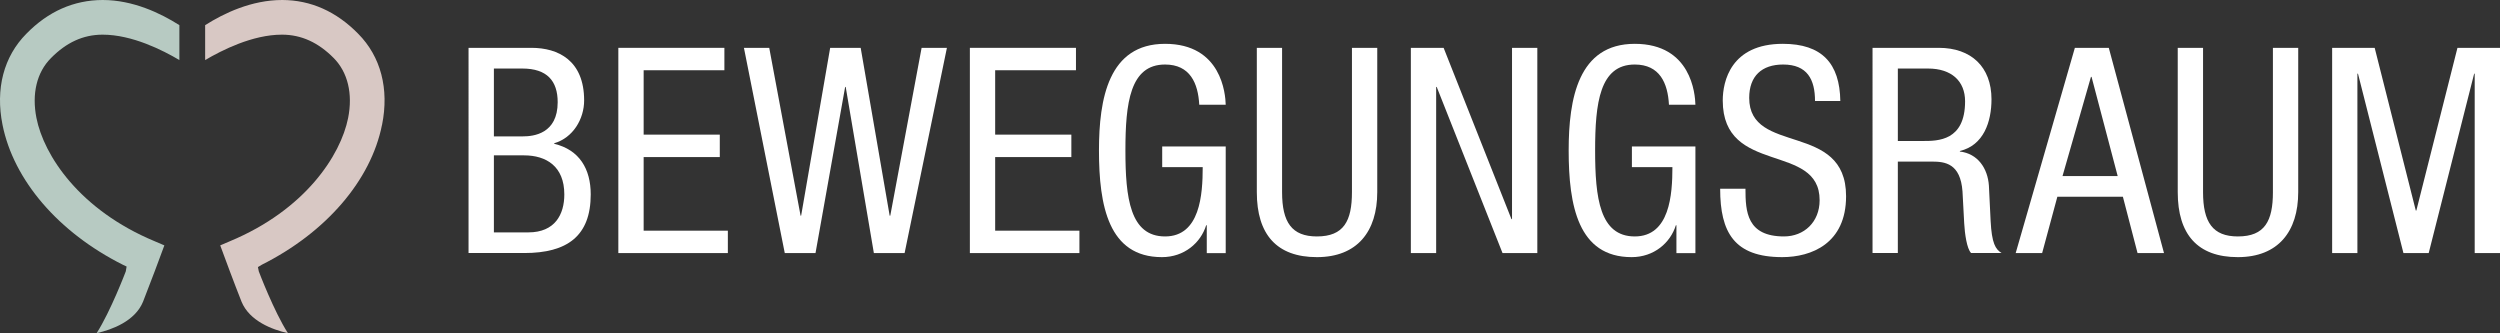 <svg xmlns="http://www.w3.org/2000/svg" id="Ebene_1" viewBox="0 0 542.42 72.29"><rect x="0" y="0" width="542.42" height="72.29" fill="#333333" stroke="none"/><defs><style>.cls-1{fill:#d8c8c4;}.cls-2{fill:#fff;}.cls-3{fill:#b7cac2;}</style></defs><path class="cls-2" d="M101.66,10.38h13.66c5.8,0,11.42,2.74,11.42,11.41,0,4.05-2.43,8.11-6.49,9.29v.12c5.49,1.31,7.92,5.49,7.92,10.98,0,9.04-5.11,12.72-14.41,12.72h-12.1V10.38ZM107.15,29.59h6.3c2.31,0,7.55-.56,7.55-7.42,0-4.61-2.31-7.3-7.67-7.3h-6.17v14.72ZM107.15,50.42h7.49c5.8,0,7.8-3.93,7.8-8.23,0-6.11-3.93-8.48-8.73-8.48h-6.55v16.72Z"></path><polygon class="cls-2" points="134.16 10.38 157.17 10.38 157.17 15.24 139.65 15.24 139.65 29.21 156.17 29.21 156.17 34.08 139.65 34.08 139.65 50.05 157.92 50.05 157.92 54.91 134.16 54.91 134.16 10.38"></polygon><polygon class="cls-2" points="161.41 10.38 166.9 10.38 173.7 46.8 173.82 46.8 180.12 10.38 186.74 10.38 193.03 46.8 193.16 46.8 199.96 10.38 205.45 10.38 196.27 54.91 189.6 54.91 183.49 18.86 183.37 18.86 176.94 54.91 170.27 54.91 161.41 10.38"></polygon><polygon class="cls-2" points="210.43 10.38 233.45 10.38 233.45 15.24 215.92 15.24 215.92 29.21 232.45 29.21 232.45 34.08 215.92 34.08 215.92 50.05 234.2 50.05 234.2 54.91 210.43 54.91 210.43 10.38"></polygon><path class="cls-2" d="M260.2,22.73c-.25-4.68-2-8.73-7.42-8.73-7.61,0-8.6,8.36-8.6,18.65s1,18.65,8.6,18.65,8.17-9.1,8.17-15.03h-8.79v-4.49h13.78v23.14h-4.11v-6.05h-.13c-1.18,3.81-4.74,6.92-9.6,6.92-11.6,0-13.66-11.16-13.66-23.14,0-11.22,2.06-23.14,14.34-23.14s13.1,10.92,13.16,13.22h-5.74Z"></path><path class="cls-2" d="M272.68,10.38h5.49v31.31c0,6.55,2.12,9.61,7.55,9.61,5.86,0,7.61-3.37,7.61-9.61V10.38h5.49v31.31c0,8.55-4.36,14.1-13.09,14.1s-13.04-4.93-13.04-14.1V10.38Z"></path><polygon class="cls-2" points="306.11 10.38 313.22 10.38 327.94 47.55 328.06 47.55 328.06 10.38 333.55 10.38 333.55 54.91 326 54.91 311.72 18.86 311.6 18.86 311.6 54.91 306.11 54.91 306.11 10.38"></polygon><path class="cls-2" d="M362.11,22.73c-.25-4.68-1.99-8.73-7.42-8.73-7.61,0-8.6,8.36-8.6,18.65s1,18.65,8.6,18.65,8.17-9.1,8.17-15.03h-8.79v-4.49h13.78v23.14h-4.12v-6.05h-.12c-1.18,3.81-4.74,6.92-9.6,6.92-11.6,0-13.66-11.16-13.66-23.14,0-11.22,2.06-23.14,14.34-23.14s13.1,10.92,13.16,13.22h-5.74Z"></path><path class="cls-2" d="M393.8,21.92c0-4.68-1.68-7.92-6.92-7.92-4.62,0-7.36,2.5-7.36,7.24,0,12.54,21.02,5.05,21.02,21.33,0,10.29-7.54,13.22-13.85,13.22-10.41,0-13.47-5.36-13.47-14.84h5.49c0,4.99.31,10.35,8.36,10.35,4.36,0,7.73-3.12,7.73-7.86,0-12.6-21.02-5.3-21.02-21.64,0-4.12,1.74-12.29,13.04-12.29,8.48,0,12.35,4.24,12.47,12.41h-5.49Z"></path><path class="cls-2" d="M406.27,10.38h14.4c6.99,0,11.42,4.12,11.42,11.16,0,4.86-1.68,9.98-6.86,11.22v.12c3.86.44,6.05,3.62,6.3,7.42l.37,7.61c.25,4.92,1.06,6.17,2.37,6.98h-6.61c-.93-.94-1.37-4.24-1.49-6.42l-.37-6.92c-.44-6.11-3.81-6.49-6.61-6.49h-7.42v19.83h-5.49V10.38ZM411.76,30.59h5.43c3.25,0,9.17,0,9.17-8.61,0-4.37-2.93-7.11-8.04-7.11h-6.55v15.72Z"></path><path class="cls-2" d="M450.18,10.38h7.36l11.98,44.53h-5.74l-3.18-12.22h-14.22l-3.3,12.22h-5.74l12.84-44.53ZM447.5,38.2h11.97l-5.67-21.52h-.13l-6.17,21.52Z"></path><path class="cls-2" d="M472.5,10.38h5.49v31.31c0,6.55,2.12,9.61,7.55,9.61,5.86,0,7.61-3.37,7.61-9.61V10.38h5.49v31.31c0,8.55-4.37,14.1-13.1,14.1s-13.04-4.93-13.04-14.1V10.38Z"></path><polygon class="cls-2" points="506 10.38 515.23 10.38 524.15 45.68 524.27 45.68 533.19 10.38 542.42 10.38 542.42 54.91 536.93 54.91 536.93 15.99 536.81 15.99 526.95 54.91 521.47 54.91 511.61 15.99 511.48 15.99 511.48 54.91 506 54.91 506 10.38"></polygon><path class="cls-3" d="M38.92,13.03v-7.57C34.86,2.87,28.85,0,22.28,0c-6.28.02-11.83,2.48-16.56,7.32C.82,12.26-1.03,19.26.55,27.1c2.41,12.02,12.15,23.33,26.06,30.32l.86.41-.18,1.05c-.02.06-3.29,8.66-6.32,13.4,3.39-.76,8.34-2.62,10.06-6.81,1.53-3.89,3.74-9.77,4.63-12.23l-2.08-.89c-16.35-6.8-24.07-18.66-25.67-26.74-1.05-5.27.07-9.93,3.15-13.01,3.34-3.39,6.97-5.06,11.13-5.08h.09c6.4,0,13.06,3.39,16.64,5.51"></path><path class="cls-1" d="M82.89,27.1c1.58-7.84-.28-14.83-5.17-19.77C72.97,2.48,67.42.02,61.25,0c-6.68,0-12.66,2.87-16.74,5.46v7.57c3.62-2.12,10.25-5.51,16.65-5.51h.09c4.14.02,7.8,1.69,11.15,5.07,3.06,3.09,4.18,7.75,3.13,13.02-1.62,8.09-9.32,19.94-25.67,26.74l-2.08.89c.9,2.46,3.08,8.33,4.63,12.23,1.74,4.21,6.68,6.05,10.06,6.82-3.04-4.74-6.3-13.34-6.32-13.41l-.19-.94.86-.51c13.92-6.99,23.67-18.3,26.06-30.33"></path></svg>
